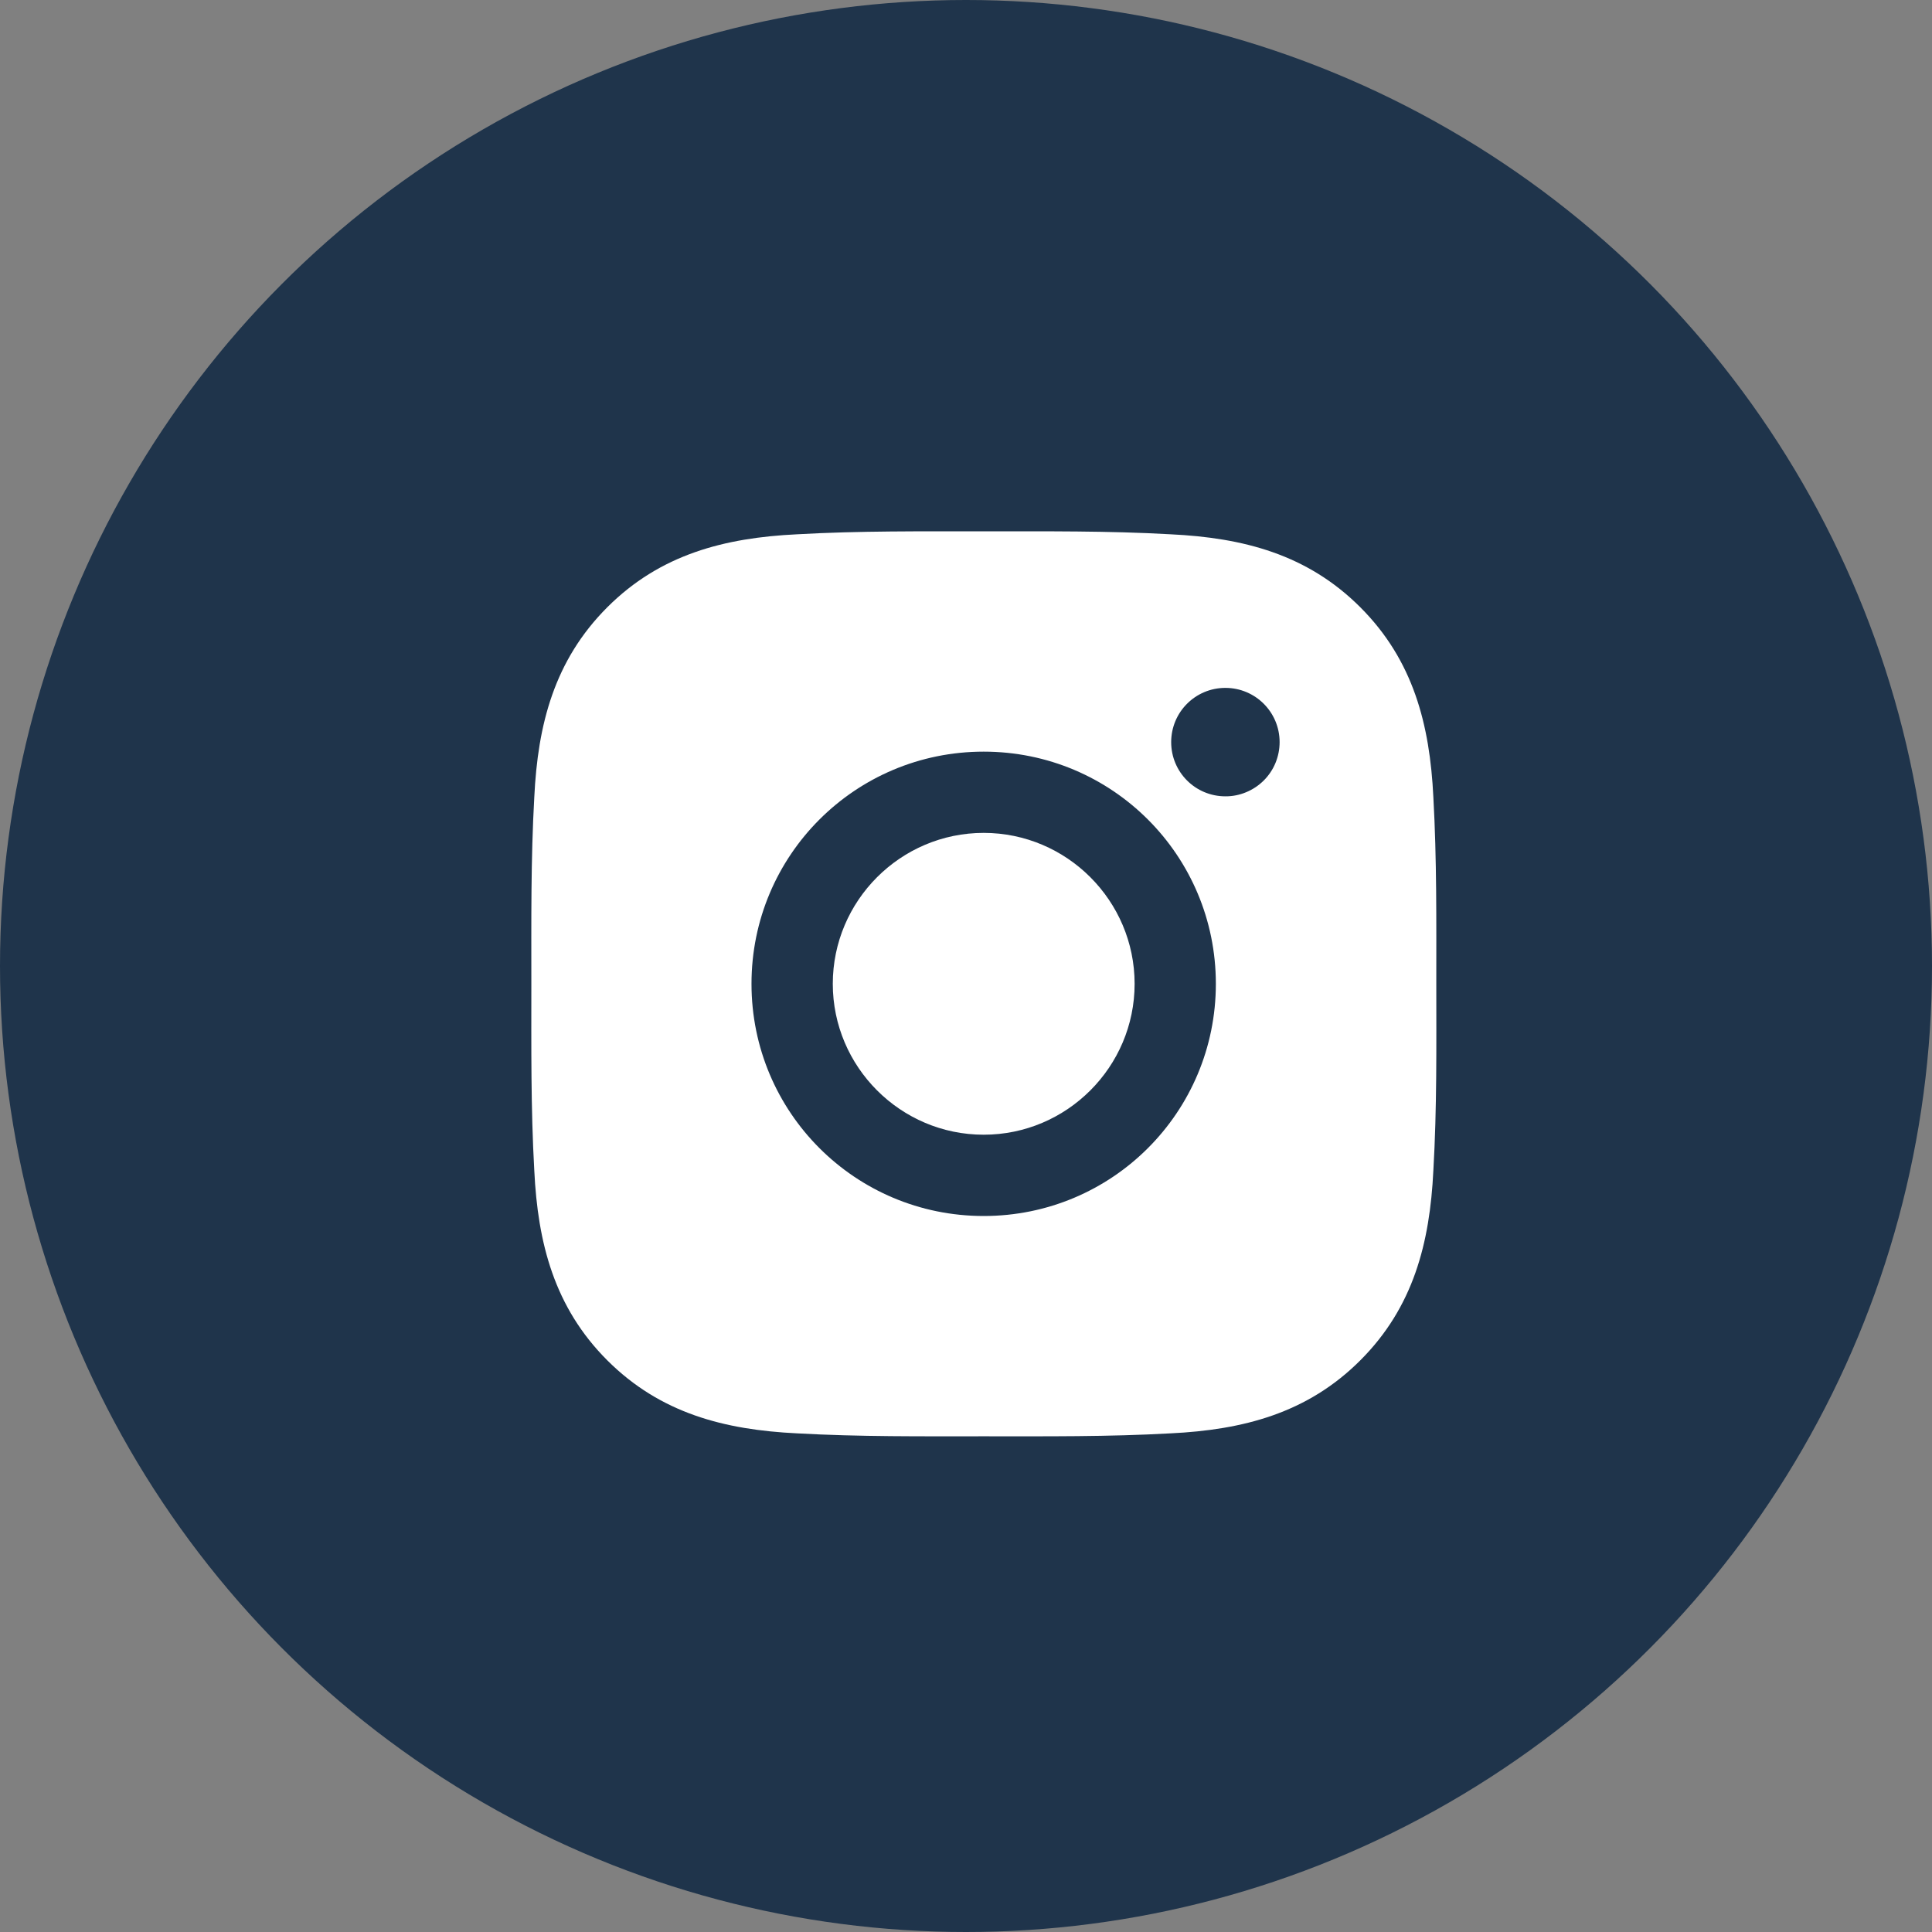<?xml version="1.0" encoding="UTF-8"?> <svg xmlns="http://www.w3.org/2000/svg" width="40" height="40" viewBox="0 0 40 40" fill="none"><rect x="0" y="0" width="40" height="40" fill="#808080" stroke="none"/> <circle cx="20" cy="20" r="20" fill="#1F344B"></circle> <path d="M20.366 17.244C18.646 17.244 17.242 18.648 17.242 20.369C17.242 22.089 18.646 23.493 20.366 23.493C22.087 23.493 23.491 22.089 23.491 20.369C23.491 18.648 22.087 17.244 20.366 17.244ZM29.737 20.369C29.737 19.075 29.748 17.793 29.676 16.502C29.603 15.002 29.261 13.67 28.164 12.573C27.065 11.474 25.736 11.134 24.236 11.062C22.942 10.989 21.66 11.001 20.369 11.001C19.075 11.001 17.793 10.989 16.502 11.062C15.002 11.134 13.67 11.476 12.573 12.573C11.474 13.673 11.134 15.002 11.062 16.502C10.989 17.795 11.001 19.077 11.001 20.369C11.001 21.66 10.989 22.944 11.062 24.236C11.134 25.736 11.476 27.067 12.573 28.164C13.673 29.263 15.002 29.603 16.502 29.676C17.795 29.748 19.077 29.737 20.369 29.737C21.662 29.737 22.944 29.748 24.236 29.676C25.736 29.603 27.067 29.261 28.164 28.164C29.263 27.065 29.603 25.736 29.676 24.236C29.751 22.944 29.737 21.662 29.737 20.369ZM20.366 25.176C17.706 25.176 15.559 23.029 15.559 20.369C15.559 17.709 17.706 15.562 20.366 15.562C23.026 15.562 25.173 17.709 25.173 20.369C25.173 23.029 23.026 25.176 20.366 25.176ZM25.37 16.487C24.749 16.487 24.248 15.986 24.248 15.365C24.248 14.744 24.749 14.242 25.37 14.242C25.991 14.242 26.493 14.744 26.493 15.365C26.493 15.512 26.464 15.658 26.408 15.795C26.352 15.931 26.269 16.055 26.165 16.159C26.06 16.263 25.936 16.346 25.8 16.402C25.664 16.459 25.518 16.488 25.37 16.487Z" fill="white"></path> </svg> 